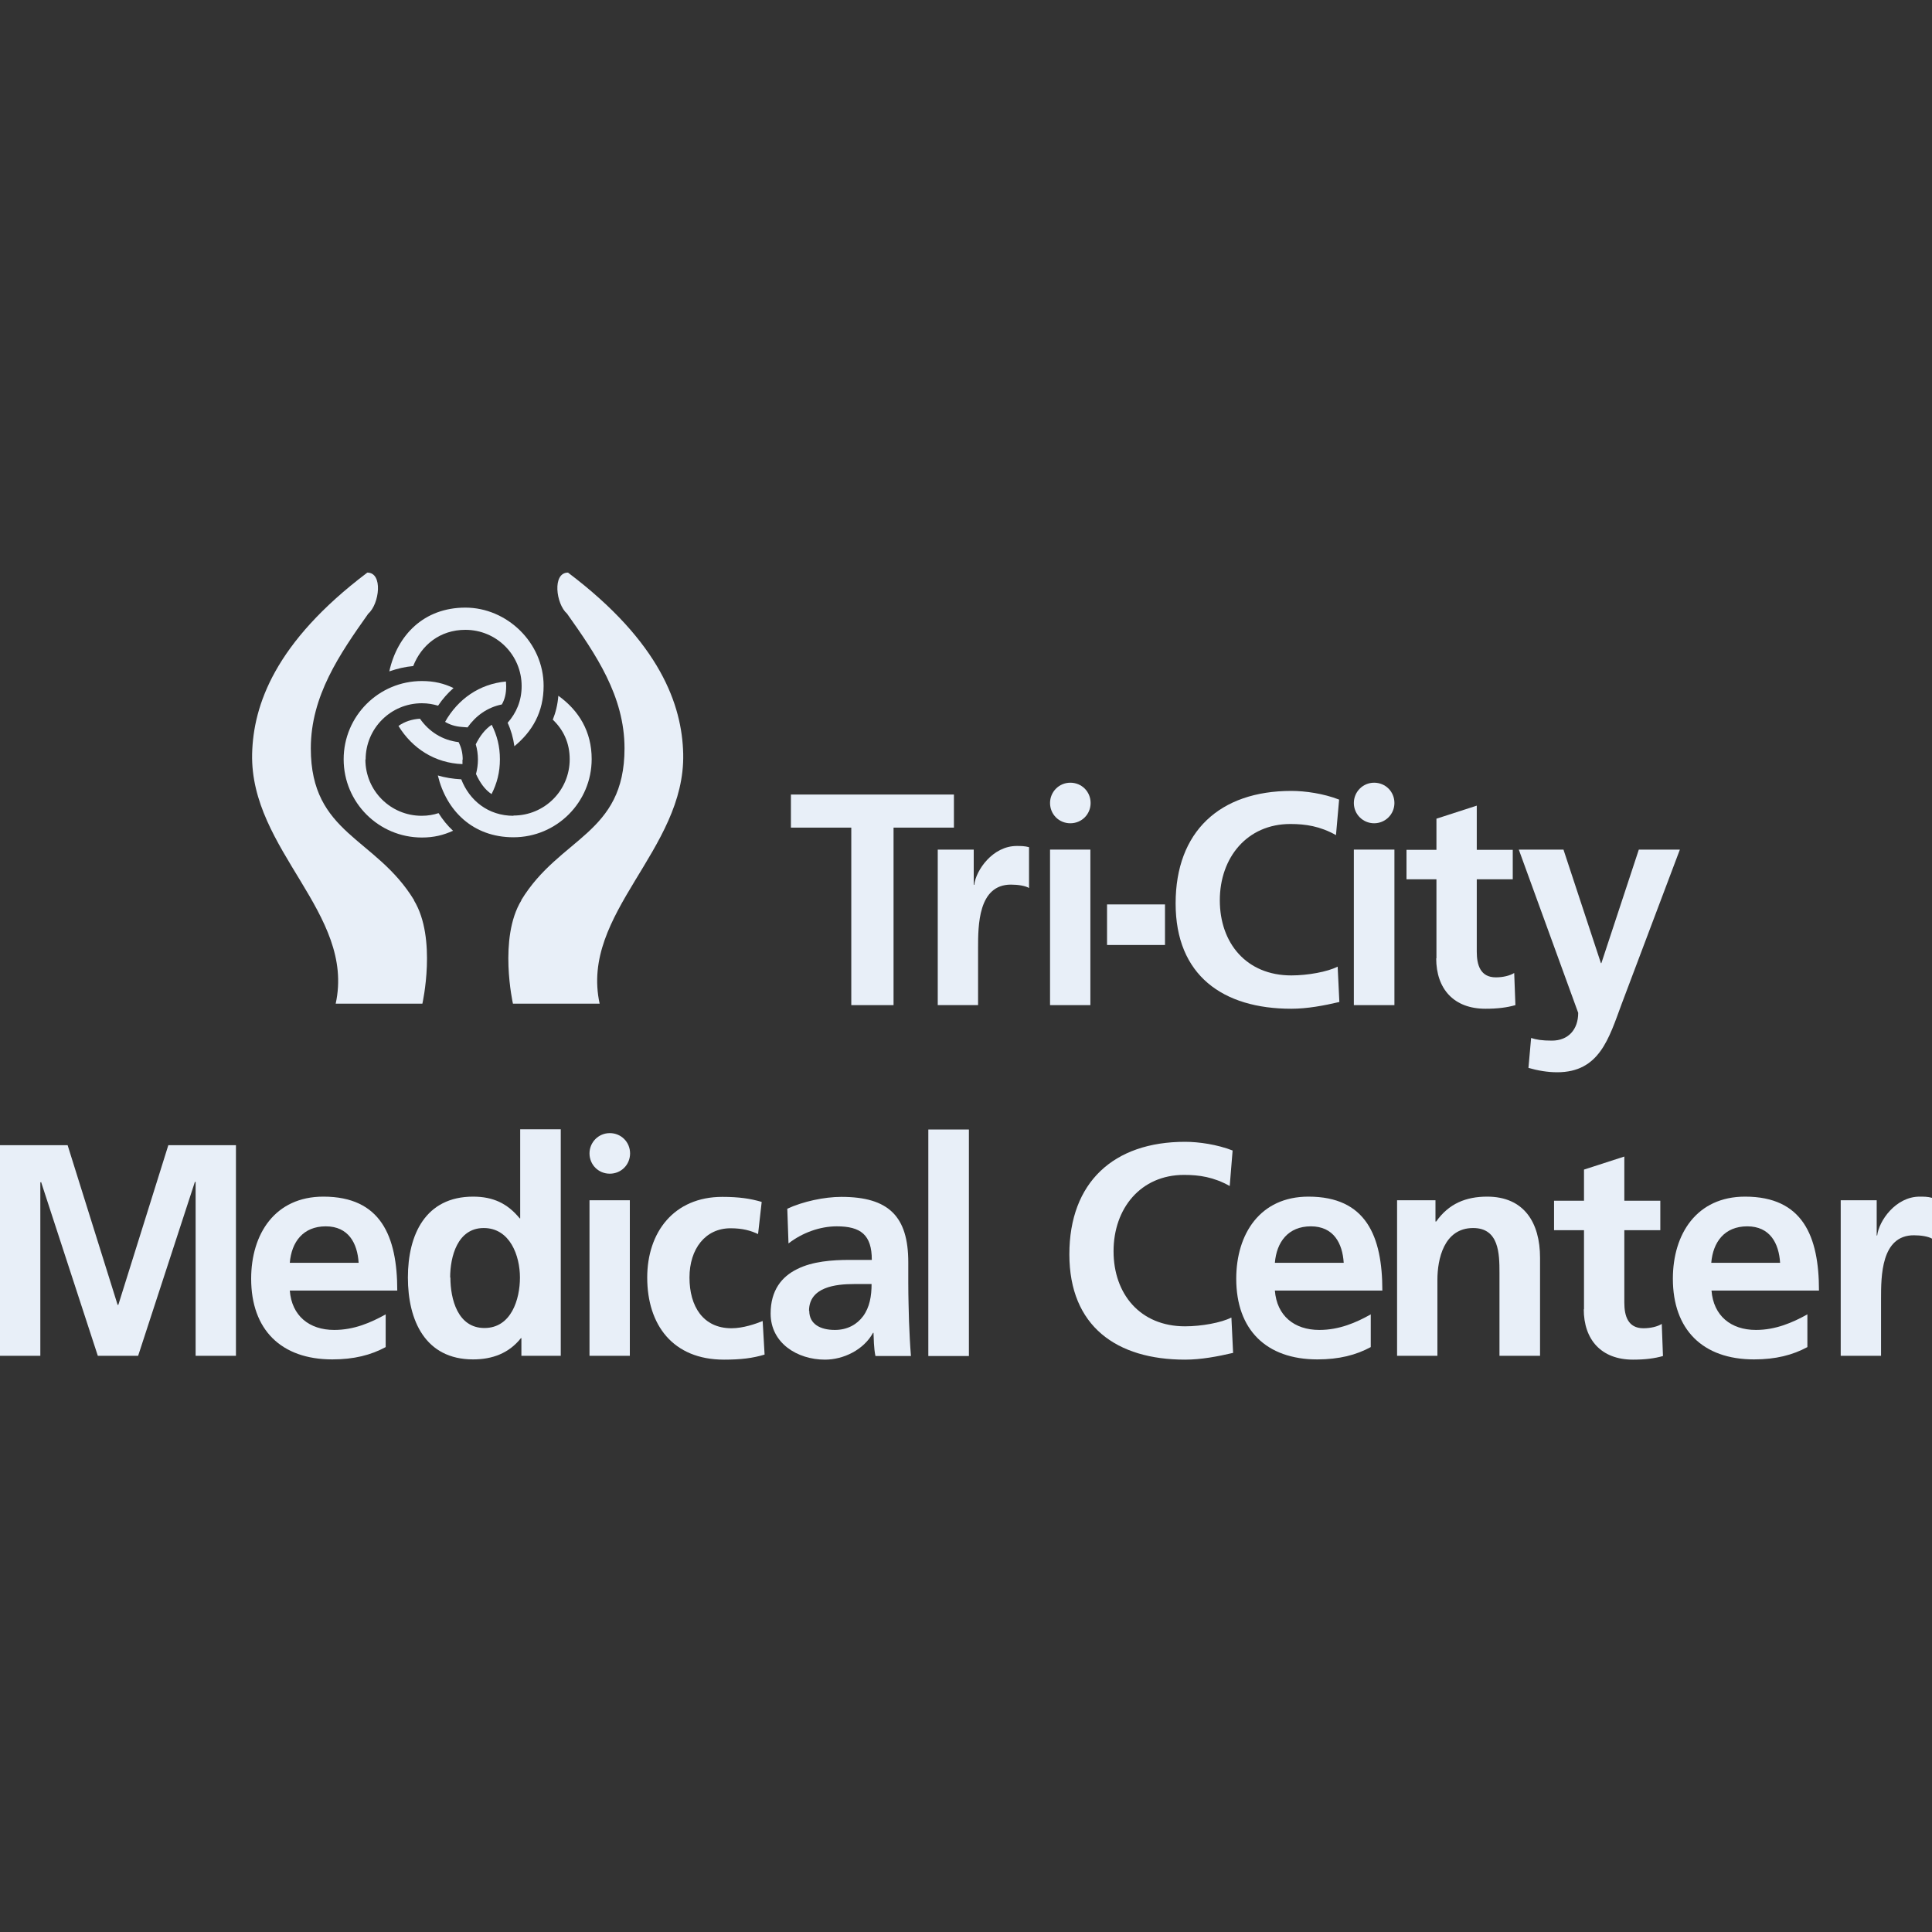 <svg xmlns="http://www.w3.org/2000/svg" id="a" viewBox="0 0 80 80"><rect x="0" y="0" width="80" height="80" fill="#333333" stroke="none"/><defs><style>.b,.c{fill:#e8eff8;}.c{fill-rule:evenodd;}</style></defs><polygon class="c" points="0 56.14 1.67 56.14 1.67 48.97 1.7 48.94 4.05 56.14 5.72 56.14 8.07 48.94 8.1 48.94 8.1 56.14 9.77 56.14 9.77 47.42 6.97 47.42 4.9 54.03 4.87 54.03 2.8 47.42 0 47.42 0 56.14"></polygon><path class="c" d="m15.98,54.42c-.63.35-1.32.65-2.14.65-1.04,0-1.76-.59-1.84-1.63h4.45c0-2.25-.68-3.89-3.06-3.89-2,0-2.99,1.54-2.99,3.4,0,2.11,1.24,3.34,3.36,3.34.9,0,1.6-.18,2.21-.51v-1.36m-3.97-2.13c.07-.86.55-1.51,1.49-1.51s1.31.7,1.36,1.51h-2.85Z"></path><path class="c" d="m21.6,56.14h1.62v-9.38h-1.68v3.69h-.02c-.5-.61-1.09-.9-1.93-.9-1.97,0-2.7,1.57-2.7,3.35s.72,3.39,2.7,3.39c.79,0,1.48-.25,1.98-.88h.02v.73m-2.95-3.24c0-.86.3-2.05,1.39-2.05s1.5,1.15,1.5,2.05-.36,2.09-1.47,2.09-1.41-1.2-1.41-2.09"></path><path class="c" d="m31.54,49.77c-.46-.14-.95-.21-1.63-.21-2.01,0-3.11,1.47-3.11,3.34,0,1.96,1.06,3.4,3.18,3.4.69,0,1.19-.06,1.68-.21l-.08-1.39c-.29.12-.81.3-1.29.3-1.18,0-1.74-.91-1.74-2.1s.66-2.04,1.7-2.04c.51,0,.84.1,1.14.24l.15-1.33"></path><path class="c" d="m33.5,54.28c0-.99,1.11-1.11,1.86-1.11h.73c0,.5-.08.96-.35,1.33-.26.35-.66.57-1.17.57-.6,0-1.06-.24-1.06-.79m-.85-2.8c.56-.43,1.28-.7,1.99-.7.99,0,1.45.35,1.45,1.39h-.93c-.7,0-1.53.06-2.16.38-.64.31-1.1.88-1.1,1.84,0,1.23,1.11,1.91,2.25,1.91.76,0,1.6-.4,1.99-1.11h.02c.01.2.01.63.08.96h1.47c-.04-.5-.06-.95-.08-1.44-.01-.47-.03-.96-.03-1.61v-.83c0-1.9-.81-2.71-2.77-2.71-.71,0-1.59.19-2.24.49l.05,1.44Z"></path><rect class="b" x="38.44" y="46.77" width="1.68" height="9.38"></rect><path class="c" d="m24.41,56.14h1.67v-6.44h-1.67v6.44Zm0-8.38c0-.46.37-.84.84-.84s.84.37.84.84-.37.84-.84.84-.84-.37-.84-.84"></path><path class="c" d="m50.98,54.56c-.41.21-1.23.36-1.91.36-1.86,0-2.96-1.34-2.96-3.11s1.12-3.16,2.92-3.16c.63,0,1.23.09,1.89.46l.12-1.47c-.64-.25-1.4-.36-1.97-.36-2.96,0-4.79,1.68-4.79,4.66s1.96,4.36,4.79,4.36c.66,0,1.35-.13,1.99-.28l-.07-1.46"></path><path class="c" d="m56.77,54.42c-.62.35-1.32.65-2.14.65-1.04,0-1.76-.59-1.84-1.63h4.45c0-2.25-.67-3.89-3.06-3.89-2,0-2.99,1.54-2.99,3.4,0,2.11,1.24,3.34,3.36,3.34.9,0,1.6-.18,2.21-.51v-1.36m-3.97-2.13c.07-.86.55-1.51,1.49-1.51s1.31.7,1.36,1.51h-2.85Z"></path><path class="c" d="m57.85,56.14h1.67v-3.15c0-.83.26-2.14,1.48-2.14,1.07,0,1.09,1.06,1.09,1.85v3.44h1.68v-4.06c0-1.45-.66-2.53-2.19-2.53-.88,0-1.59.29-2.11,1.03h-.03v-.88h-1.59v6.44"></path><path class="c" d="m65.58,54.21c0,1.27.73,2.09,2.04,2.09.5,0,.89-.05,1.24-.15l-.05-1.33c-.17.11-.46.18-.76.18-.64,0-.79-.51-.79-1.06v-3h1.49v-1.22h-1.49v-1.83l-1.67.54v1.29h-1.24v1.22h1.24v3.28"></path><path class="c" d="m74.85,54.42c-.63.35-1.33.65-2.14.65-1.04,0-1.76-.59-1.84-1.63h4.45c0-2.25-.67-3.89-3.06-3.89-2,0-2.99,1.54-2.99,3.4,0,2.11,1.24,3.34,3.36,3.34.9,0,1.6-.18,2.21-.51v-1.36m-3.98-2.13c.07-.86.55-1.51,1.49-1.51s1.31.7,1.36,1.51h-2.85Z"></path><path class="c" d="m76.21,56.14h1.68v-2.36c0-.93,0-2.63,1.36-2.63.3,0,.6.05.75.14v-1.69c-.17-.05-.35-.05-.51-.05-1,0-1.69,1.01-1.76,1.61h-.02v-1.46h-1.49v6.44"></path><polygon class="b" points="35.25 41.62 37 41.62 37 34.27 39.5 34.27 39.5 32.9 32.75 32.9 32.75 34.27 35.25 34.27 35.25 41.62"></polygon><path class="c" d="m38.82,41.62h1.68v-2.36c0-.93,0-2.63,1.36-2.63.3,0,.6.05.75.14v-1.69c-.18-.05-.35-.05-.51-.05-1,0-1.69,1.01-1.76,1.61h-.02v-1.46h-1.49v6.44"></path><rect class="b" x="43.48" y="35.18" width="1.67" height="6.44"></rect><path class="c" d="m55.38,40.03c-.41.21-1.23.36-1.91.36-1.86,0-2.96-1.34-2.96-3.11s1.13-3.16,2.92-3.16c.63,0,1.23.09,1.89.46l.13-1.47c-.64-.25-1.4-.36-1.98-.36-2.96,0-4.79,1.68-4.79,4.66s1.96,4.36,4.79,4.36c.66,0,1.35-.13,1.99-.28l-.07-1.46"></path><rect class="b" x="56.06" y="35.18" width="1.68" height="6.44"></rect><path class="c" d="m59.47,39.68c0,1.27.73,2.09,2.04,2.09.5,0,.89-.05,1.24-.15l-.05-1.33c-.18.11-.46.18-.76.18-.64,0-.79-.51-.79-1.06v-3h1.49v-1.22h-1.49v-1.83l-1.67.54v1.29h-1.24v1.22h1.24v3.28"></path><path class="c" d="m64.74,35.18h-1.85l2.46,6.76c0,.69-.41,1.15-1.09,1.15-.41,0-.65-.04-.86-.11l-.11,1.24c.39.11.79.18,1.19.18,1.75,0,2.14-1.4,2.67-2.83l2.41-6.39h-1.7l-1.55,4.7h-.02l-1.55-4.7"></path><path class="b" d="m56.06,33.25c0-.46.37-.84.84-.84s.84.37.84.84-.38.84-.84.84-.84-.37-.84-.84"></path><path class="b" d="m43.48,33.25c0-.46.37-.84.84-.84s.84.37.84.84-.37.84-.84.84-.84-.37-.84-.84"></path><rect class="b" x="45.84" y="37.45" width="2.4" height="1.68"></rect><path class="c" d="m21.26,33.77c1.29,0,2.33-1.04,2.33-2.33,0-.68-.26-1.22-.7-1.64.12-.3.2-.62.23-.99.85.61,1.38,1.48,1.38,2.62,0,1.79-1.45,3.24-3.24,3.24-1.68,0-2.78-1.1-3.13-2.56.3.09.62.14.97.16.34.88,1.12,1.51,2.16,1.51"></path><path class="c" d="m19.15,31.45c0,.07,0,.13,0,.19-1.14-.04-2.08-.65-2.65-1.58.25-.18.56-.28.89-.3.37.53.92.89,1.6.97.11.22.17.44.17.73"></path><path class="c" d="m22.51,28.4c0,1.08-.46,1.88-1.21,2.5-.05-.35-.14-.67-.28-.97.36-.41.58-.91.58-1.52,0-1.29-1.04-2.33-2.33-2.33-1.05,0-1.82.63-2.16,1.5-.34.03-.67.11-.99.22.33-1.5,1.43-2.64,3.15-2.64s3.24,1.45,3.24,3.24"></path><path class="c" d="m19.36,30.12l-.25-.02c-.27-.02-.5-.1-.68-.21.53-.94,1.42-1.57,2.52-1.67,0,.06.01.13.01.19,0,.32-.06.55-.18.76-.6.12-1.08.47-1.42.95"></path><path class="c" d="m20.35,32.88c-.28-.19-.48-.48-.64-.83.05-.19.08-.39.08-.6s-.03-.43-.09-.63c.17-.34.38-.62.66-.81.22.44.34.89.34,1.43s-.12,1-.35,1.45"></path><path class="c" d="m15.13,31.45c0,1.29,1.04,2.33,2.33,2.33.26,0,.48-.04.7-.11.17.27.37.52.6.73-.4.18-.79.28-1.29.28-1.79,0-3.24-1.45-3.24-3.24s1.45-3.24,3.24-3.24c.51,0,.91.1,1.31.29-.24.21-.46.46-.64.73-.21-.06-.42-.1-.67-.1-1.29,0-2.33,1.04-2.33,2.33"></path><path class="c" d="m17.15,37.28c-1.59-2.62-4.28-2.73-4.28-6.29,0-2.17,1.19-3.9,2.38-5.58.46-.4.62-1.7-.04-1.7-3.83,2.89-4.72,5.49-4.77,7.5-.09,4,4.28,6.6,3.46,10.35h3.59s.61-2.71-.35-4.28"></path><path class="c" d="m21.58,37.28c1.59-2.62,4.28-2.73,4.28-6.29,0-2.17-1.19-3.9-2.38-5.58-.46-.4-.62-1.7.04-1.7,3.83,2.89,4.72,5.49,4.77,7.5.09,4-4.28,6.6-3.46,10.35h-3.59s-.61-2.71.35-4.28"></path></svg>